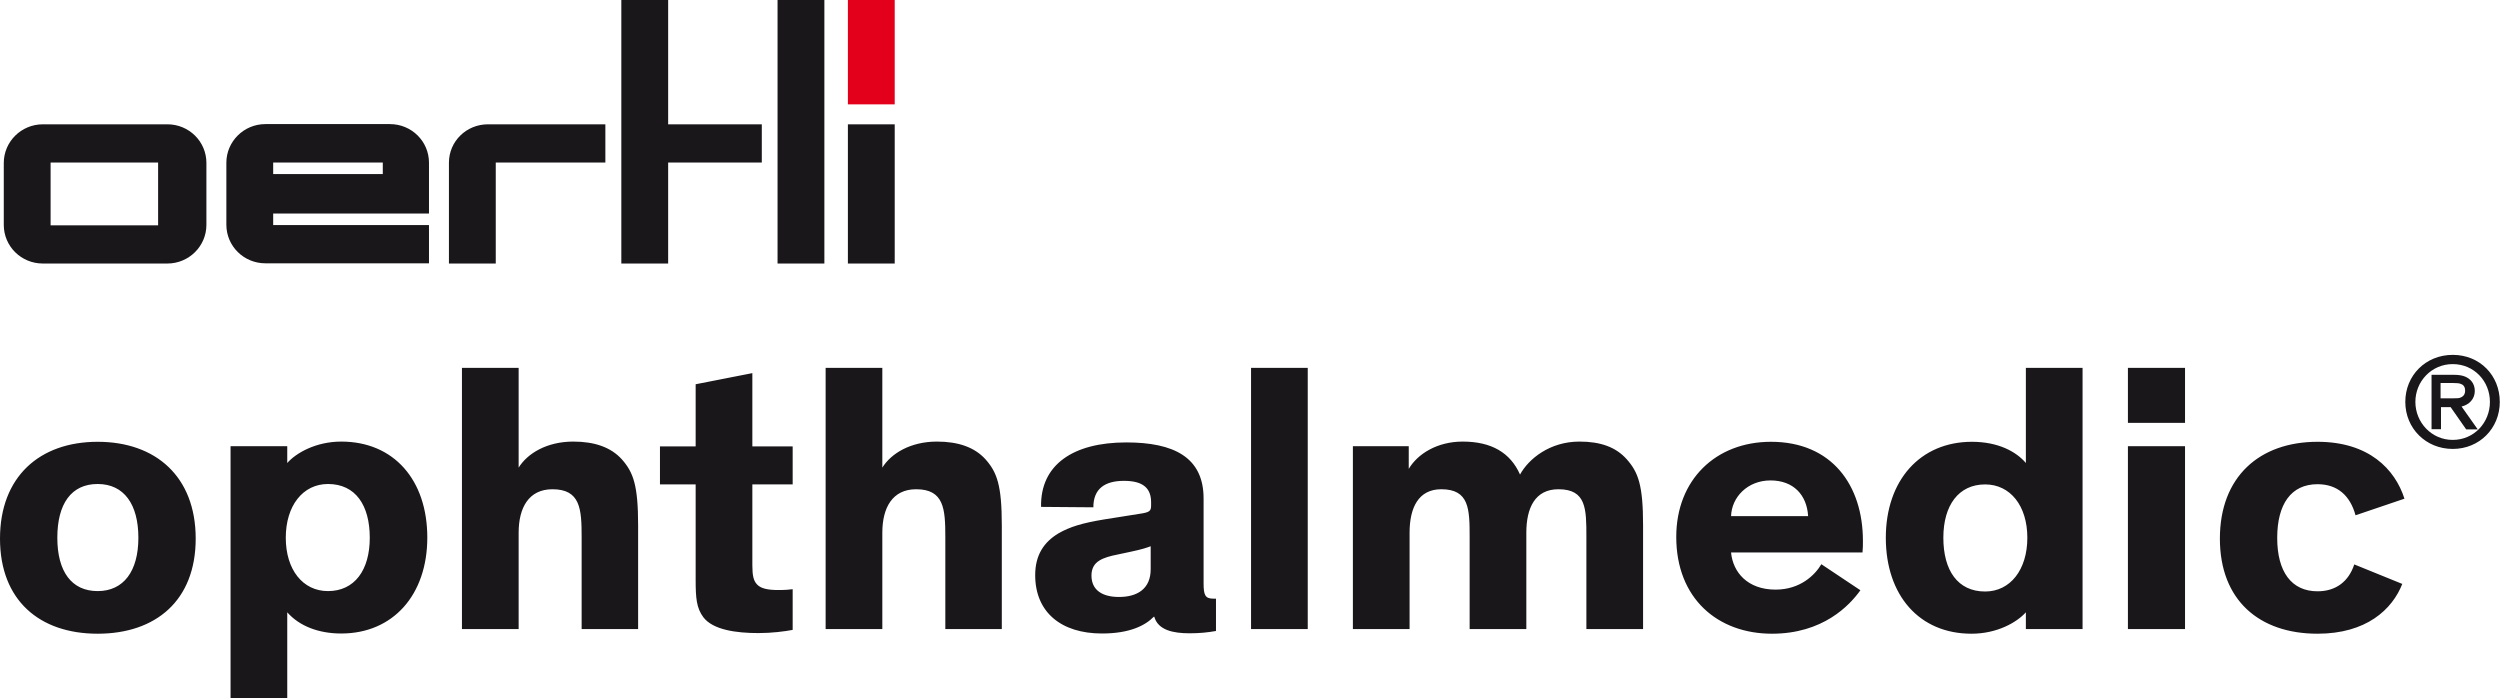 <?xml version="1.0" encoding="UTF-8"?>
<svg id="Ebene_1" data-name="Ebene 1" xmlns="http://www.w3.org/2000/svg" version="1.1" viewBox="0 0 119.06 33.25">
  <defs>
    <style>
      .cls-1 {
        fill: #1a171b;
      }

      .cls-1, .cls-2 {
        stroke-width: 0px;
      }

      .cls-2 {
        fill: #e2001a;
      }
    </style>
  </defs>
  <rect class="cls-2" x="40.38" y="0" width="2.23" height="4.97"/>
  <path class="cls-1" d="M20.43,12.55v-1.83s-7.42,0-7.42,0v-.55h7.42v-2.42c0-1.02-.83-1.84-1.86-1.84h-5.93c-1.03,0-1.86.83-1.86,1.84v2.95c0,1.02.83,1.84,1.86,1.84h7.79M13.01,7.74h5.22v.55h-5.22v-.55ZM9.83,7.76c0-1.02-.83-1.84-1.86-1.84H2.04c-1.03,0-1.86.83-1.86,1.84v2.95c0,1.02.83,1.84,1.86,1.84h5.93c1.03,0,1.86-.83,1.86-1.84v-2.95M7.53,10.73H2.41v-2.99h5.12v2.99ZM40.38,12.55h2.23v-6.63h-2.23v6.63ZM37.03,12.55h2.23V0h-2.23v12.55ZM28.83,5.92h-5.59c-1.03,0-1.86.81-1.86,1.83v4.8h2.23v-4.81h5.22v-1.82M31.82,0h-2.23v12.55h2.23v-4.81h4.46v-1.82h-4.46V0ZM4.65,21.04c2.77,0,4.67,1.66,4.67,4.61s-1.9,4.53-4.67,4.53-4.65-1.59-4.65-4.53,1.88-4.61,4.65-4.61ZM4.65,28.15c1.24,0,1.94-.95,1.94-2.54s-.68-2.56-1.94-2.56-1.92.95-1.92,2.56.68,2.54,1.92,2.54ZM13.68,29.17v4.08h-2.7v-12h2.7v.8c.42-.48,1.37-1.02,2.57-1.02,2.51,0,4.1,1.83,4.1,4.57s-1.64,4.57-4.1,4.57c-1.07,0-1.99-.35-2.57-1.01ZM15.62,28.15c1.26,0,1.99-.99,1.99-2.54s-.68-2.56-1.99-2.56c-1.2,0-2.01,1.04-2.01,2.56s.81,2.54,2.01,2.54ZM30.4,29.96h-2.7v-4.39c0-1.33-.06-2.27-1.39-2.27-1.13,0-1.61.88-1.61,2.07v4.59h-2.7v-12.44h2.7v4.75c.42-.68,1.35-1.24,2.6-1.24,1.02,0,1.79.27,2.31.84.55.62.78,1.23.78,3.15v4.94ZM37.74,30c-.37.07-.98.15-1.62.15-1.05,0-2.16-.15-2.62-.75-.33-.44-.37-.91-.37-1.79v-4.54h-1.7v-1.81h1.7v-2.96l2.7-.53v3.49h1.92v1.81h-1.92v3.86c0,.49.06.73.22.9.18.2.52.27,1.02.27.31,0,.55-.02.68-.04v1.94ZM47.72,29.96h-2.7v-4.39c0-1.33-.06-2.27-1.39-2.27-1.13,0-1.61.88-1.61,2.07v4.59h-2.7v-12.44h2.7v4.75c.42-.68,1.35-1.24,2.6-1.24,1.02,0,1.79.27,2.31.84.55.62.78,1.23.78,3.15v4.94ZM57.32,27.78c0,.55.07.73.46.73h.13v1.54c-.39.07-.78.11-1.26.11-.78,0-1.5-.15-1.68-.79h-.02c-.41.42-1.15.8-2.47.8-1.94,0-3.18-1.01-3.18-2.78,0-.95.41-1.57,1.11-1.99.54-.31,1.13-.49,2.16-.66l1.7-.27c.48-.07.55-.13.55-.4v-.15c0-.66-.37-1.02-1.29-1.02s-1.46.38-1.46,1.26l-2.49-.02c-.04-2.01,1.53-3.07,4.06-3.07,2.25,0,3.68.7,3.68,2.67v4.04ZM54.81,26.01c-.18.07-.41.15-.98.27l-.61.13c-.35.07-.65.15-.87.29-.24.15-.37.38-.37.71,0,.71.54,1.02,1.31,1.02.89,0,1.51-.4,1.51-1.32v-1.12ZM62.28,29.96h-2.7v-12.44h2.7v12.44ZM72.69,29.96h-2.7v-4.39c0-1.33-.02-2.27-1.35-2.27-1.09,0-1.51.88-1.51,2.07v4.59h-2.7v-8.71h2.66v1.08c.42-.71,1.35-1.3,2.57-1.3,1.37,0,2.27.53,2.73,1.57.41-.75,1.42-1.57,2.83-1.57,1.02,0,1.74.27,2.25.84.55.62.78,1.23.78,3.15v4.94h-2.7v-4.39c0-1.33,0-2.27-1.33-2.27-1.11,0-1.53.88-1.53,2.07v4.59ZM88.6,28.11c-.52.73-1.79,2.07-4.21,2.07-2.59,0-4.56-1.68-4.56-4.61,0-2.72,1.88-4.53,4.51-4.53,2.9,0,4.38,2.07,4.38,4.72,0,.18,0,.38-.02.55h-6.26c.09.95.79,1.77,2.12,1.77,1.18,0,1.88-.7,2.18-1.21l1.86,1.24ZM82.43,24.58h3.68c-.06-1.01-.7-1.7-1.79-1.7s-1.85.79-1.88,1.7ZM96.48,22.04v-4.52h2.7v12.44h-2.7v-.8c-.43.48-1.37,1.02-2.59,1.02-2.49,0-4.08-1.83-4.08-4.57s1.64-4.57,4.1-4.57c1.27,0,2.12.48,2.57,1.01ZM94.54,23.07c-1.26,0-1.99.99-1.99,2.54s.68,2.56,1.99,2.56c1.2,0,2.01-1.04,2.01-2.56s-.81-2.54-2.01-2.54ZM104.06,20.14h-2.72v-2.62h2.72v2.62ZM104.06,29.96h-2.72v-8.71h2.72v8.71ZM114.41,27.8c-.48,1.23-1.72,2.38-4.04,2.38-2.77,0-4.65-1.59-4.65-4.53s1.88-4.61,4.65-4.61c2.44,0,3.69,1.3,4.14,2.71l-2.33.79c-.26-.95-.87-1.48-1.81-1.48-1.26,0-1.92.95-1.92,2.56s.68,2.54,1.92,2.54c.87,0,1.48-.46,1.75-1.28l2.29.93ZM116.81,21.38c-1.28,0-2.26-.98-2.26-2.24s.97-2.24,2.26-2.24,2.24.98,2.24,2.24-.97,2.24-2.24,2.24ZM116.81,17.34c-1.01,0-1.78.82-1.78,1.8s.77,1.81,1.78,1.81,1.77-.82,1.77-1.81-.76-1.8-1.77-1.8ZM116.24,20.44h-.44v-2.59h1.07c.22,0,.41.03.54.09.23.1.45.31.45.68,0,.39-.28.66-.63.74l.77,1.09h-.55l-.74-1.06h-.46v1.06ZM116.81,18.97c.21,0,.32,0,.4-.05.13-.06.19-.17.19-.31,0-.16-.06-.27-.19-.32-.08-.04-.21-.05-.4-.05h-.58v.73h.58Z"/>
</svg>